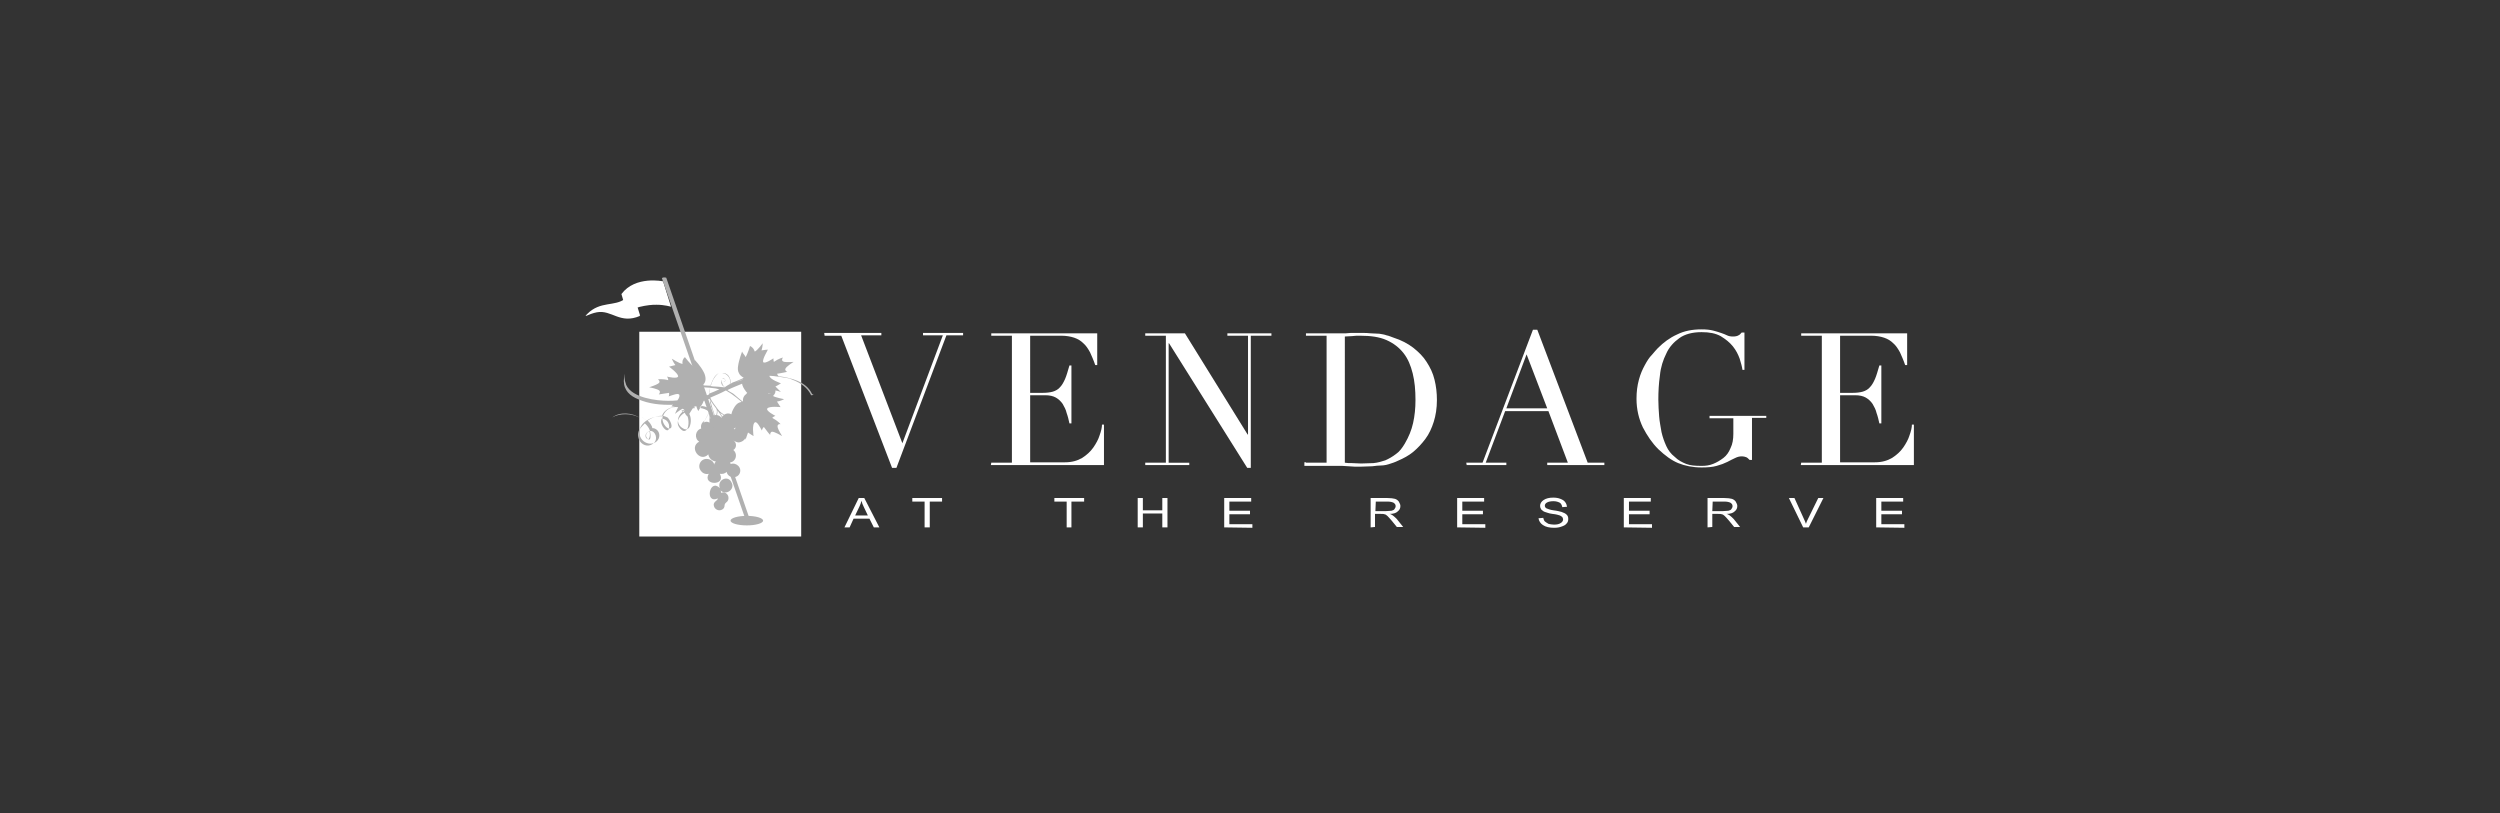 <?xml version="1.0" encoding="UTF-8"?>
<!-- Generator: Adobe Illustrator 27.0.1, SVG Export Plug-In . SVG Version: 6.00 Build 0)  -->
<svg xmlns="http://www.w3.org/2000/svg" xmlns:xlink="http://www.w3.org/1999/xlink" version="1.1" id="Layer_1" x="0px" y="0px" viewBox="0 0 630 205" style="enable-background:new 0 0 630 205;" xml:space="preserve">
<rect x="0" y="0" width="630" height="205" fill="#333333" stroke="none"/>
<g>
	<rect x="161.1" y="83.6" style="fill:#FFFFFF;" width="40.8" height="51.6"></rect>
	<g>
		<path style="fill:#FFFFFF;" d="M207.7,83.9h14.4v0.6H217l10.4,27.2l10.2-27.2h-5v-0.6h10.1v0.6h-4.2l-12.6,33.4h-1.1L212,84.6    h-4.2L207.7,83.9L207.7,83.9z"></path>
		<path style="fill:#FFFFFF;" d="M249.8,116.6h5.2v-32h-5.2v-0.6h26.7V92H276c-0.4-1.2-0.9-2.3-1.3-3.2c-0.5-0.9-1-1.7-1.7-2.3    c-0.6-0.6-1.4-1.1-2.3-1.4s-2-0.5-3.3-0.5h-7.8V99h3.1c1,0,1.9-0.1,2.6-0.3c0.7-0.2,1.4-0.6,1.8-1.1c0.5-0.5,0.9-1.2,1.3-2.1    c0.4-0.9,0.7-2.1,1.1-3.4h0.5v14.6h-0.5c-0.2-0.9-0.4-1.8-0.7-2.6c-0.2-0.9-0.6-1.6-1-2.3c-0.4-0.6-1-1.2-1.7-1.6    s-1.6-0.6-2.7-0.6h-3.8v16.9h8.8c1.7,0,3.1-0.4,4.3-1.1c1.1-0.7,2.1-1.6,2.8-2.6c0.7-1,1.3-2.1,1.6-3.1c0.4-1.1,0.6-2,0.6-2.7h0.5    v10.2h-28.5L249.8,116.6L249.8,116.6z"></path>
		<path style="fill:#FFFFFF;" d="M288.6,116.6h5.2v-32h-5.2v-0.6h10l15.8,25.5h0.1V84.6h-5.2V84h11.1v0.6h-5.2v33.3h-0.9l-19.7-31.4    h-0.1v30.1h5.2v0.6h-11.1V116.6L288.6,116.6z"></path>
		<path style="fill:#FFFFFF;" d="M329.1,116.6h5.2v-32h-5.2v-0.6h8.7c0.4,0,0.9,0,1.3,0c0.4,0,0.9-0.1,1.3-0.1c0.4,0,0.9,0,1.3,0    c0.4,0,0.9,0,1.3,0c0.9,0,1.8,0,2.5,0.1c0.7,0,1.4,0.1,2.1,0.1c0.6,0.1,1.3,0.2,1.8,0.4c0.6,0.1,1.2,0.4,1.8,0.6    c1.9,0.6,3.6,1.5,4.9,2.5c1.4,1.1,2.6,2.3,3.4,3.6c0.9,1.4,1.6,2.8,2,4.5c0.4,1.6,0.6,3.3,0.6,5.1c0,2.1-0.3,3.9-0.8,5.5    c-0.5,1.6-1.2,3.1-2.1,4.3s-1.9,2.3-3.1,3.3c-1.1,0.9-2.4,1.6-3.8,2.2c-0.8,0.4-1.5,0.6-2.1,0.8c-0.6,0.2-1.4,0.4-2.1,0.4    s-1.5,0.1-2.3,0.2c-0.9,0-1.8,0.1-2.9,0.1c-0.5,0-1,0-1.5,0c-0.5,0-1.1-0.1-1.6-0.1s-1.1-0.1-1.6-0.1c-0.5,0-1,0-1.5,0h-8v-0.9    H329.1z M338.9,116.6c0.5,0.1,1.1,0.1,1.8,0.1s1.5,0.1,2.3,0.1c1.1,0,2.1-0.1,3.1-0.1c1.1-0.1,2.1-0.4,3-0.7    c0.9-0.4,1.8-0.9,2.7-1.6c0.9-0.6,1.6-1.6,2.2-2.6c1-1.7,1.7-3.4,2.1-5.2s0.6-3.7,0.6-5.8c0-2.5-0.2-4.7-0.7-6.7    c-0.5-2-1.2-3.7-2.3-5.1c-1.1-1.4-2.5-2.5-4.3-3.3c-1.8-0.8-4-1.1-6.6-1.1c-0.8,0-1.5,0-2.1,0.1c-0.6,0-1.3,0.1-1.8,0.1    L338.9,116.6L338.9,116.6z"></path>
		<path style="fill:#FFFFFF;" d="M369.5,116.6h4.1l12.7-33.5h1.1l12.7,33.5h4.2v0.6h-14.4v-0.6h5.2l-4.9-13h-10.9l-4.9,13h5.2v0.6    h-10L369.5,116.6L369.5,116.6z M384.7,89.3l-5.1,13.6h10.3L384.7,89.3z"></path>
		<path style="fill:#FFFFFF;" d="M445.3,105.3h-3.8v10.6h-0.6c-0.4-0.4-0.6-0.6-0.9-0.7s-0.6-0.2-1-0.2c-0.6,0-1.1,0.1-1.7,0.4    c-0.6,0.3-1.3,0.6-2,1c-0.8,0.4-1.6,0.7-2.7,1c-1,0.3-2.3,0.4-3.8,0.4c-2.2,0-4.2-0.4-5.9-1.1c-1.7-0.7-3.3-1.9-5-3.5    c-1.6-1.6-2.8-3.4-3.9-5.5c-1-2.1-1.6-4.5-1.6-7.2c0-1.8,0.2-3.3,0.6-4.8s0.9-2.6,1.5-3.7c0.6-1.1,1.1-1.9,1.8-2.6    c0.6-0.7,1.1-1.3,1.5-1.7c1.4-1.4,3-2.6,4.8-3.4c1.8-0.9,3.8-1.3,6.2-1.3c1.2,0,2.1,0.1,2.9,0.3s1.4,0.4,2,0.6    c0.6,0.2,1.1,0.4,1.5,0.6c0.4,0.2,0.9,0.3,1.5,0.3c0.6,0,1.1-0.1,1.4-0.3c0.3-0.1,0.5-0.4,0.8-0.7h0.7v9.4h-0.5    c-0.1-0.8-0.4-1.8-0.7-2.8c-0.4-1.1-0.9-2.1-1.7-3.1c-0.8-1-1.8-1.8-3.1-2.6c-1.3-0.7-2.8-1-4.8-1c-2.3,0-4.2,0.5-5.6,1.5    c-1.4,1-2.6,2.3-3.3,3.9c-0.8,1.6-1.4,3.4-1.6,5.5c-0.3,2.1-0.4,4.1-0.4,6.1c0,1.4,0.1,2.8,0.2,4.2c0.1,1.4,0.4,2.7,0.6,4    c0.3,1.3,0.7,2.4,1.2,3.5c0.5,1.1,1.2,2,2.1,2.7c0.9,0.9,1.9,1.4,2.9,1.8c1,0.4,2.3,0.5,3.9,0.5c1,0,1.9-0.1,2.9-0.5    c1-0.4,1.8-0.9,2.6-1.5c0.8-0.6,1.4-1.5,1.8-2.5c0.5-1,0.7-2.2,0.7-3.6v-3.9h-6v-0.6h14.3V105.3z"></path>
		<path style="fill:#FFFFFF;" d="M453.9,116.6h5.2v-32h-5.2v-0.6h26.7V92h-0.5c-0.4-1.2-0.9-2.3-1.3-3.2c-0.5-0.9-1-1.7-1.7-2.3    c-0.6-0.6-1.4-1.1-2.3-1.4s-2-0.5-3.3-0.5h-7.8V99h3.1c1,0,1.9-0.1,2.6-0.3c0.7-0.2,1.4-0.6,1.8-1.1c0.5-0.5,0.9-1.2,1.3-2.1    c0.4-0.9,0.7-2.1,1.1-3.4h0.5v14.6h-0.5c-0.2-0.9-0.4-1.8-0.7-2.6c-0.2-0.9-0.6-1.6-1-2.3c-0.4-0.6-1-1.2-1.7-1.6    s-1.6-0.6-2.7-0.6h-3.8v16.9h8.8c1.7,0,3.1-0.4,4.3-1.1c1.1-0.7,2.1-1.6,2.8-2.6c0.7-1,1.3-2.1,1.6-3.1c0.4-1.1,0.6-2,0.6-2.7h0.5    v10.2h-28.5L453.9,116.6L453.9,116.6z"></path>
	</g>
	<g>
		<path style="fill:#FFFFFF;" d="M212.8,132.9l3.6-7.4h1.4l3.8,7.4h-1.4l-1.1-2.2h-4l-1,2.2H212.8z M215.5,129.9h3.2l-1-2.1    c-0.3-0.6-0.5-1.1-0.6-1.6c-0.1,0.5-0.3,0.9-0.5,1.4L215.5,129.9z"></path>
		<path style="fill:#FFFFFF;" d="M233,132.9v-6.5h-3.1v-0.9h7.5v0.9h-3.1v6.5H233z"></path>
		<path style="fill:#FFFFFF;" d="M268.8,132.9v-6.5h-3.1v-0.9h7.5v0.9H270v6.5H268.8z"></path>
		<path style="fill:#FFFFFF;" d="M286.7,132.9v-7.4h1.3v3.1h4.9v-3.1h1.3v7.4h-1.3v-3.5h-4.9v3.5H286.7z"></path>
		<path style="fill:#FFFFFF;" d="M308.5,132.9v-7.4h6.8v0.9h-5.5v2.3h5.2v0.9h-5.2v2.5h5.8v0.9L308.5,132.9L308.5,132.9z"></path>
		<path style="fill:#FFFFFF;" d="M345.4,132.9v-7.4h4.2c0.9,0,1.5,0.1,1.9,0.2c0.4,0.1,0.8,0.4,1,0.7c0.2,0.4,0.4,0.7,0.4,1.1    c0,0.6-0.2,1-0.7,1.4c-0.4,0.4-1.1,0.6-2,0.6c0.4,0.1,0.6,0.3,0.8,0.4c0.4,0.3,0.7,0.6,1,0.9l1.6,2h-1.6l-1.3-1.6    c-0.5-0.6-0.9-1-1.1-1.2c-0.2-0.2-0.5-0.4-0.7-0.4c-0.2-0.1-0.6-0.1-1-0.1h-1.4v3.3L345.4,132.9L345.4,132.9z M346.6,128.8h2.7    c0.6,0,1-0.1,1.4-0.1c0.3-0.1,0.6-0.2,0.7-0.4c0.1-0.2,0.3-0.4,0.3-0.7c0-0.4-0.1-0.6-0.5-0.9c-0.4-0.2-0.9-0.3-1.5-0.3h-3    L346.6,128.8L346.6,128.8z"></path>
		<path style="fill:#FFFFFF;" d="M367.2,132.9v-7.4h6.8v0.9h-5.5v2.3h5.2v0.9h-5.2v2.5h5.8v0.9L367.2,132.9L367.2,132.9z"></path>
		<path style="fill:#FFFFFF;" d="M387.7,130.6l1.2-0.1c0.1,0.4,0.2,0.7,0.4,0.9s0.6,0.4,0.9,0.6c0.4,0.1,0.9,0.2,1.4,0.2    c0.7,0,1.3-0.1,1.7-0.4c0.4-0.2,0.6-0.6,0.6-0.9c0-0.2-0.1-0.4-0.2-0.6c-0.1-0.1-0.4-0.3-0.6-0.4c-0.3-0.1-0.9-0.3-1.9-0.4    c-0.9-0.1-1.5-0.4-1.9-0.5c-0.4-0.1-0.6-0.4-0.9-0.6c-0.2-0.3-0.3-0.6-0.3-0.9c0-0.6,0.3-1.1,0.9-1.5c0.6-0.4,1.4-0.6,2.4-0.6    c0.7,0,1.3,0.1,1.8,0.3c0.5,0.2,0.9,0.4,1.2,0.8c0.3,0.4,0.4,0.7,0.5,1.2l-1.2,0.1c-0.1-0.5-0.3-0.9-0.6-1.1    c-0.4-0.2-0.9-0.4-1.6-0.4s-1.2,0.1-1.6,0.3c-0.4,0.2-0.6,0.5-0.6,0.8s0.1,0.5,0.4,0.7c0.3,0.1,0.9,0.4,1.8,0.5    c0.9,0.1,1.6,0.3,2,0.4c0.6,0.2,1,0.4,1.3,0.7c0.3,0.3,0.4,0.6,0.4,1.1c0,0.4-0.1,0.8-0.4,1.1c-0.3,0.4-0.7,0.6-1.3,0.8    c-0.5,0.2-1.1,0.3-1.9,0.3c-1.1,0-2.1-0.2-2.8-0.7C388.2,131.9,387.8,131.3,387.7,130.6z"></path>
		<path style="fill:#FFFFFF;" d="M409.2,132.9v-7.4h6.8v0.9h-5.5v2.3h5.2v0.9h-5.2v2.5h5.8v0.9L409.2,132.9L409.2,132.9z"></path>
		<path style="fill:#FFFFFF;" d="M430.3,132.9v-7.4h4.2c0.9,0,1.5,0.1,1.9,0.2c0.4,0.1,0.8,0.4,1,0.7c0.2,0.4,0.4,0.7,0.4,1.1    c0,0.6-0.2,1-0.7,1.4c-0.4,0.4-1.1,0.6-2,0.6c0.4,0.1,0.6,0.3,0.8,0.4c0.4,0.3,0.7,0.6,1,0.9l1.6,2H437l-1.3-1.6    c-0.5-0.6-0.9-1-1.1-1.2c-0.2-0.2-0.5-0.4-0.7-0.4c-0.2-0.1-0.6-0.1-1-0.1h-1.4v3.3L430.3,132.9L430.3,132.9z M431.5,128.8h2.7    c0.6,0,1-0.1,1.4-0.1c0.3-0.1,0.6-0.2,0.7-0.4c0.1-0.2,0.3-0.4,0.3-0.7c0-0.4-0.1-0.6-0.5-0.9c-0.4-0.2-0.9-0.3-1.5-0.3h-3    L431.5,128.8L431.5,128.8z"></path>
		<path style="fill:#FFFFFF;" d="M454.4,132.9l-3.6-7.4h1.4l2.4,5.3c0.2,0.4,0.4,0.9,0.5,1.2c0.1-0.4,0.3-0.8,0.5-1.2l2.6-5.3h1.3    l-3.7,7.4H454.4z"></path>
		<path style="fill:#FFFFFF;" d="M472.8,132.9v-7.4h6.8v0.9h-5.5v2.3h5.2v0.9h-5.2v2.5h5.8v0.9L472.8,132.9L472.8,132.9z"></path>
	</g>
	<g>
		<path style="fill:#B0B0B0;" d="M182.3,96.3c0.4-0.1,0.7-0.4,0.3-0.8c-0.2-0.2-0.4-0.2-0.6-0.1c0.4,0,0.9,0.2,0.7,0.6    C182.7,96.1,182.5,96.1,182.3,96.3z M154.3,105.2c1.8-1.1,4.8-1.1,7,0.1l0,0C159.3,104,156.2,103.7,154.3,105.2z M181.4,123    c-2.6-2.6-3.9,4.1-0.5,2.6c0,0.6-1.3,0.8-1,1.9c0.2,0.9,1.3,1.4,2.1,0.9c0.4-0.2,0.6-0.6,0.6-1.1c0.1-0.7,0.6-0.6,0.9-1.3    c0.4-1.1-0.6-2.3-1.8-1.8c0-0.2,0-0.4-0.1-0.6c1.4,1.4,3.8-0.4,2.7-2.1C183.4,119.6,180.6,121,181.4,123z M204.6,99.2    c-1.5-3.1-5.3-4-8.4-4.4c-0.1-0.1-0.3-0.4-0.4-0.6c0.8-0.1,2.6-0.5,2.6-0.5s-0.6-0.2-0.5-0.7c0.1-0.6,2.1-1.8,2.1-1.8    s-1.9,0.1-2.3,0c-1.1-0.2-0.4-1.1-0.4-1.1s-1,0.2-2.3,1.1c-0.1-0.4-0.1-0.9-0.1-0.9s-2.3,1.6-2.6,0.9c-0.2-0.8,1.3-3.1,1.2-3.1    c0,0-1.1,0.1-1.6,0.2c0.3-0.9,0.3-1.8,0.3-1.8s-1.3,1.8-2,2.1c-0.2-0.6-0.5-1.1-1.2-1.4c0,0-0.6,2-1.1,2.8    c-0.2-0.5-0.7-0.9-0.9-1.4c0,0-0.8,2.1-1,3.6c-0.1,0.6-0.1,1.3,0.2,1.8c0.4,0.9,1.2,1.1,1.2,1.2l0,0c0,0.1-2.4,1.1-2.8,1.2    c-0.1,0.1-0.4,0.2-0.6,0.4c0.3-0.6,0-1.5-0.4-2.1c-0.4-0.5-1.1-0.8-1.6-0.7c1.3,0.1,2.4,1.6,1.9,2.8c-0.4,0.2-0.7,0.4-1,0.6    c0,0-0.1,0-0.1,0.1c-0.1,0-0.3-0.1-0.4-0.2c-0.3-0.2-0.4-0.7-0.5-1.1c0-0.1,0-0.3,0-0.4c-0.1,0.1-0.1,0.1-0.1,0.3    c-0.2,0.7,0.4,1.4,1,1.4c-0.1,0.1-0.2,0.1-0.4,0.1c-0.6-0.1-2-0.2-2.3-0.2c-0.1,0-0.5,0-1-0.1c0.3-1.2,0.9-2.3,1.8-3.1    c0.1-0.1,0.2-0.1,0.3-0.2l0,0c-1.1,0.5-1.6,1.7-2,2.7c-0.1,0.1-0.1,0.4-0.1,0.5c-0.9,0-1.9-0.1-2-0.1l0,0c-0.1,0,0.7-0.5,0.7-1.6    c0-0.6-0.2-1.3-0.5-1.8c-0.7-1.4-2.2-3-2.2-3c-0.1,0.6-0.4,1.1-0.4,1.6c-0.8-0.6-2.1-2.3-2.1-2.3c-0.6,0.5-0.7,1.1-0.6,1.7    c-0.9-0.1-2.6-1.3-2.7-1.3c0,0,0.4,1,0.9,1.6c-0.5,0.1-1.6,0.4-1.6,0.4c0,0,2.2,1.6,2.3,2.4c-0.1,0.8-2.8,0.1-2.8,0.1    c0,0,0.3,0.5,0.3,0.9c-1.6-0.4-2.6-0.2-2.6-0.2s0.9,0.6,0,1.1c-0.4,0.3-2.2,0.9-2.2,0.9s2.3,0.4,2.6,0.9c0.3,0.4-0.2,0.9-0.2,0.9    s1.8-0.3,2.6-0.4c0.1,0.5-0.1,0.9-0.1,0.9c1.2-0.4,2.4-0.9,2.7-0.4c0.1,0.4-0.1,0.9-0.5,1.4c-0.8,0.1-1.6,0.1-2.4,0.1    c-2.8,0-9-0.7-10.5-4c-0.1-0.4-0.2-0.7-0.3-1c0-0.2-0.1-0.5-0.1-0.8c0-0.1,0-0.1,0-0.1s0,0,0-0.1c0-0.3,0.1-0.6,0.1-0.8l0,0l0,0    c-0.2,0.6-0.3,1.3-0.3,1.8c0,2.4,1.6,3.8,3.6,4.6c2.7,1.2,5.8,1.5,8.8,1.4c-0.3,0.2-0.4,0.4-0.4,0.4s1.1,0.2,1.6,0.2l0,0    c-0.4-0.1-0.8-0.1-1.2,0c-1.2,0.2-2.5,1.1-2.8,2.3c-1.4-0.1-2.8,0.4-3.9,1.1c-0.4-0.4-0.8-0.6-1.2-0.9c0.4,0.2,0.8,0.6,1.2,0.9    l0,0c-0.9,0.6-1.8,1.7-1.8,2.9c0,1.1,0.7,2.3,1.8,2.7c1.1,0.5,2.6,0.1,3.1-1.1c0.4-1,0-2.1-1-2.5c-0.2-0.1-0.4-0.1-0.6-0.1    c-0.1-0.2-0.1-0.4-0.1-0.4c-0.3-0.6-0.6-1.1-1.1-1.5c1.1-0.8,2.6-1.3,3.8-1.2l0,0c-0.1,0.5-0.1,1,0.1,1.6c0.2,0.6,0.9,1.6,1.6,1.6    c1.2-0.1,0.1-2.3-0.5-2.8c-0.4-0.2-0.7-0.3-1.1-0.4c0.6-1.6,2.1-2.4,3.8-2.2c-0.3,0.6-0.8,1.6-0.8,1.7c0,0,1.1-0.9,1.9-1.3    c0.2,0.1,0.4,0.2,0.5,0.4c-0.6,0.4-1.1,0.9-1.4,1.5c-0.6,1.2-0.1,2.5,1.1,3.1c0.6,0.4,1.3,0.2,1.6-0.5c0.4-1,0.4-2.3-0.1-3.2    c0.4-0.6,0.7-1.2,1.2-1.8c0.2-0.1,0.4-0.1,0.6-0.1c0.1,0.5,0.4,1.1,0.5,1.2c0.1-0.3,0.4-0.7,0.8-1.3c0.9,0.1,1.8,0.4,2.3,1    c-0.3,0.5-1.1,2-1.5,2.7c-0.7,0.4-1.1,1.1-0.9,2c-1.5,0.4-1.8,2.5-0.5,3.3c-2.7,1.4,0.2,5.4,2.3,3.2c0.1,0.9,0.9,1.7,1.9,1.8    c-0.2,0.2-0.4,0.5-0.4,0.8c-0.4-1.6-2.6-2-3.5-0.6c-0.9,1.5,0.5,3.3,2.1,2.9c-1.7,3,4.5,3.1,2.8,0c0.6,0.1,1.3,0,1.7-0.5    c0.4,1.8,3,1.8,3.4,0.1c0.4-1.6-1.6-2.8-2.8-1.8c-0.1-0.3-0.1-0.5-0.3-0.7c1.8,0.4,2.8-1.9,1.4-3.1c0.9-0.5,0.9-1.9,0-2.4l0,0    c0.5,0.3,1,0.5,1.4,0.5c0.7-0.1,1.4-0.5,1.6-1.1c0.1,0.3,0.1,0.4,0.1,0.4s0.4-1.3,0.6-1.8c0.4,0.3,1.4,0.9,1.4,0.9    c0,0-0.5-3.1,0.4-3.5c0.5-0.1,1.1,1,1.7,2.1c0,0,0.1-0.6,0.5-0.9c0.4,0.6,1.6,2.1,1.6,2c0,0-0.1-0.6,0.4-0.8    c0.6-0.1,2.6,1.1,2.6,1.1s-1-1.6-1.1-2.1c-0.3-1.1,0.7-0.9,0.7-0.9c0,0-0.6-0.8-2.1-1.6c0.3-0.3,0.8-0.5,0.8-0.5s-2.6-1.3-2-1.9    c0.6-0.6,3.3-0.3,3.3-0.3s-0.6-0.9-0.9-1.4c0.9-0.1,1.8-0.6,1.8-0.6c0,0-2.1-0.4-2.8-0.8c0.4-0.4,0.7-0.9,0.6-1.4    c0.7,0.1,1.4,0.4,1.4,0.4s-0.9-0.9-1.4-1.4c0.5-0.2,1.4-0.8,1.4-0.8s-2.9-1-2.9-1.9c1.1,0,4.1,0.5,4.6,0.6    c0.6,0.1,0.9,0.3,1.2,0.4c2.1,0.8,3.8,2,4.7,3.9c0.4,0.1,0.6-0.2,0.6-0.4C204.8,99.6,204.6,99.2,204.6,99.2z M163.8,108.6    c-1,0.1-1.7,1.6-0.5,2.1h0.1c0,0,0,0-0.1,0c-0.2-0.2-0.5-0.6-0.5-0.9c0-0.5,0.3-1,0.8-1.1c0.1,0,0.1,0,0.1,0c0.1,0.5,0.1,1,0,1.4    c0,0.1-0.2,0.6-0.4,0.6C164.1,111.1,164,109.6,163.8,108.6c1.4-0.1,2,2,1.1,2.9c-1.1,1.2-2.8,1-3.7-0.4c-0.5-0.9-0.6-1.9-0.1-2.8    c0.4-0.6,0.9-1.1,1.4-1.6C163.1,107.2,163.6,107.9,163.8,108.6z M168.6,107.9c-0.1,0.9-0.9,0.5-1.3,0c-0.5-0.6-0.9-1.5-0.6-2.3    c0-0.1,0.1-0.1,0.1-0.1C167.9,105.6,168.8,106.5,168.6,107.9z M171.7,103.5c0.2-0.1,0.4-0.1,0.6-0.2c0,0.1,0,0.4,0.1,0.5    c0,0,0,0-0.1,0C172.1,103.8,171.9,103.6,171.7,103.5z M173.4,107.5c-0.1,0.5-0.5,1.2-1.1,1.1c-0.6-0.1-1.2-0.9-1.4-1.4    c-0.4-1.1,0.3-2.2,1.2-2.9c0.1-0.1,0.3-0.2,0.4-0.3c0,0,0,0,0.1,0.1c0.2,0.5,0.6,0.8,0.7,0.9C173.5,105.7,173.6,106.6,173.4,107.5    z M174.6,102.9c0.1-0.1,0.2-0.3,0.4-0.4c0,0.1,0,0.2,0.1,0.4C174.9,102.8,174.7,102.9,174.6,102.9z M187.2,95.6    c0,0.1-0.1,0.1-0.1,0.1c-0.6,0.2-1.3,0.5-1.9,0.7C186.2,96,187.1,95.6,187.2,95.6z M178.8,97.7c0.6,0.1,1.1,0.1,1.6,0.2    c0.5,0.1,0.7,0.2,0.9,0.2c-0.9,0.4-1.8,0.8-2.6,1.1C178.7,98.8,178.8,98.3,178.8,97.7z M178.8,97.7c-0.1,0.6-0.2,1.1-0.1,1.7    c-0.4,0.1-0.6,0.3-1,0.4c0.1-1.1-0.1-1.6-0.6-2.1C177.1,97.6,177.9,97.6,178.8,97.7z M176.3,102.8c0.4-0.5,0.8-1.1,1-1.7    c0-0.1,0-0.1,0.1-0.1c0.5-0.1,0.9-0.4,1.4-0.5c0.1,0.1,0.1,0.4,0.1,0.5c0.1,0.7-0.1,1.5-0.1,2.2c0,0.2,0,0.4,0,0.6l0,0    C178,103.2,177.2,102.9,176.3,102.8z M179,101.5c0,0.1,0.1,0.1,0.1,0.3c0.1,0.6,0,1.2-0.3,1.8c0-0.1,0-0.2,0-0.4    C178.8,102.6,179,102,179,101.5z M177.3,106.5c0.4-0.7,1.2-2.3,1.4-2.6c0,0.2,0.1,1.8,0.1,2.6    C178.3,106.2,177.8,106.2,177.3,106.5z M178.9,105.6c-0.1-0.8-0.1-1.6-0.1-1.8l0.1-0.1c0.2-0.4,0.4-0.9,0.4-1.3    c0.2,0.9,0.5,1.7,0.7,2.3C179.5,104.8,179.1,105.1,178.9,105.6z M180.5,104.6c-0.1,0-0.3,0-0.4,0c0-0.1-0.1-0.2-0.1-0.3    c-0.4-1.2-0.8-2.5-1.1-3.7c0.4,0.8,1.3,2,1.4,2.1C180.8,103.2,180.7,103.9,180.5,104.6z M181.8,105.3c-0.3-0.4-0.6-0.6-1.1-0.7    c0.1-0.4,0.1-0.9,0.1-1.2c0.3,0.4,0.8,1.1,1.1,1.7C181.8,105.2,181.8,105.2,181.8,105.3z M182,105c-0.2-0.4-0.4-0.8-0.6-1    c0.1,0.1,0.1,0.1,0.3,0.2c0.2,0.1,0.4,0.3,0.7,0.4C182.3,104.7,182.1,104.8,182,105z M185.2,108.2c-0.1-0.1-0.2-0.1-0.3-0.1    c0.1-0.1,0.3-0.2,0.4-0.4C185.3,107.8,185.3,108,185.2,108.2z M184.5,103.7c-0.1,0.2-0.1,0.5-0.2,0.7c-0.6-0.3-1.2-0.3-1.8,0.1    c-0.2-0.1-0.4-0.3-0.6-0.4c-0.6-0.4-1-1-1.1-1.1c-0.6-0.9-1.4-1.7-1.8-2.8c1.4-0.6,2.6-1.1,3.9-1.8c0.1,0.1,0.4,0.1,0.5,0.3    c1.2,0.6,3.3,2.4,3.5,2.6C186,101.4,185.3,101.9,184.5,103.7z M187.7,99.6c-0.7,0.8-0.4,1.6-0.5,1.6l0,0c-0.1,0-2.1-1.7-2.3-1.9    s-1.1-0.6-1.6-1c1.2-0.6,2.5-1.1,3.7-1.6c0.1,0.6,0.4,1.2,1.1,2.1c0.1,0.1,0.1,0.1,0.2,0.2C188.1,99.3,187.9,99.4,187.7,99.6z     M194.3,99.1c-0.2,0-0.4,0.1-0.7,0.1v-0.1C193.8,99.1,194.1,99.1,194.3,99.1z"></path>
		<g>
			<g>
				<path style="fill:#FFFFFF;" d="M148,79.1c3.3-3.3,6.9-1.8,9.5-3.8l3.8,4.3c-5.1,2.2-7.1-1.6-10.9-0.9      C148.3,79.1,146.8,80.3,148,79.1L148,79.1z"></path>
				<path style="fill:#FFFFFF;" d="M160.5,76.9l0.8,2.6c0,0-2.1,0.3-2.9-0.1C157.6,78.9,158.3,77.7,160.5,76.9L160.5,76.9z"></path>
				<path style="fill:#FFFFFF;" d="M156.6,74.1c3.5-4.7,10.5-3.2,10.5-3.2l2,6.4c0,0-1.6-0.5-3.6-0.5c-2.1-0.1-6.8,0.8-7.5,2.1      L156.6,74.1L156.6,74.1z"></path>
				<path style="fill:#B0B0B0;" d="M188.1,131.7l1.1-0.1L167.9,70c0,0-0.1-0.1-0.6-0.1c-0.5,0.1-0.5,0.2-0.5,0.2l21.1,60.9      L188.1,131.7z"></path>
			</g>
		</g>
		<ellipse style="fill:#B0B0B0;" cx="188.2" cy="131.2" rx="4.1" ry="1.2"></ellipse>
	</g>
</g>
</svg>
